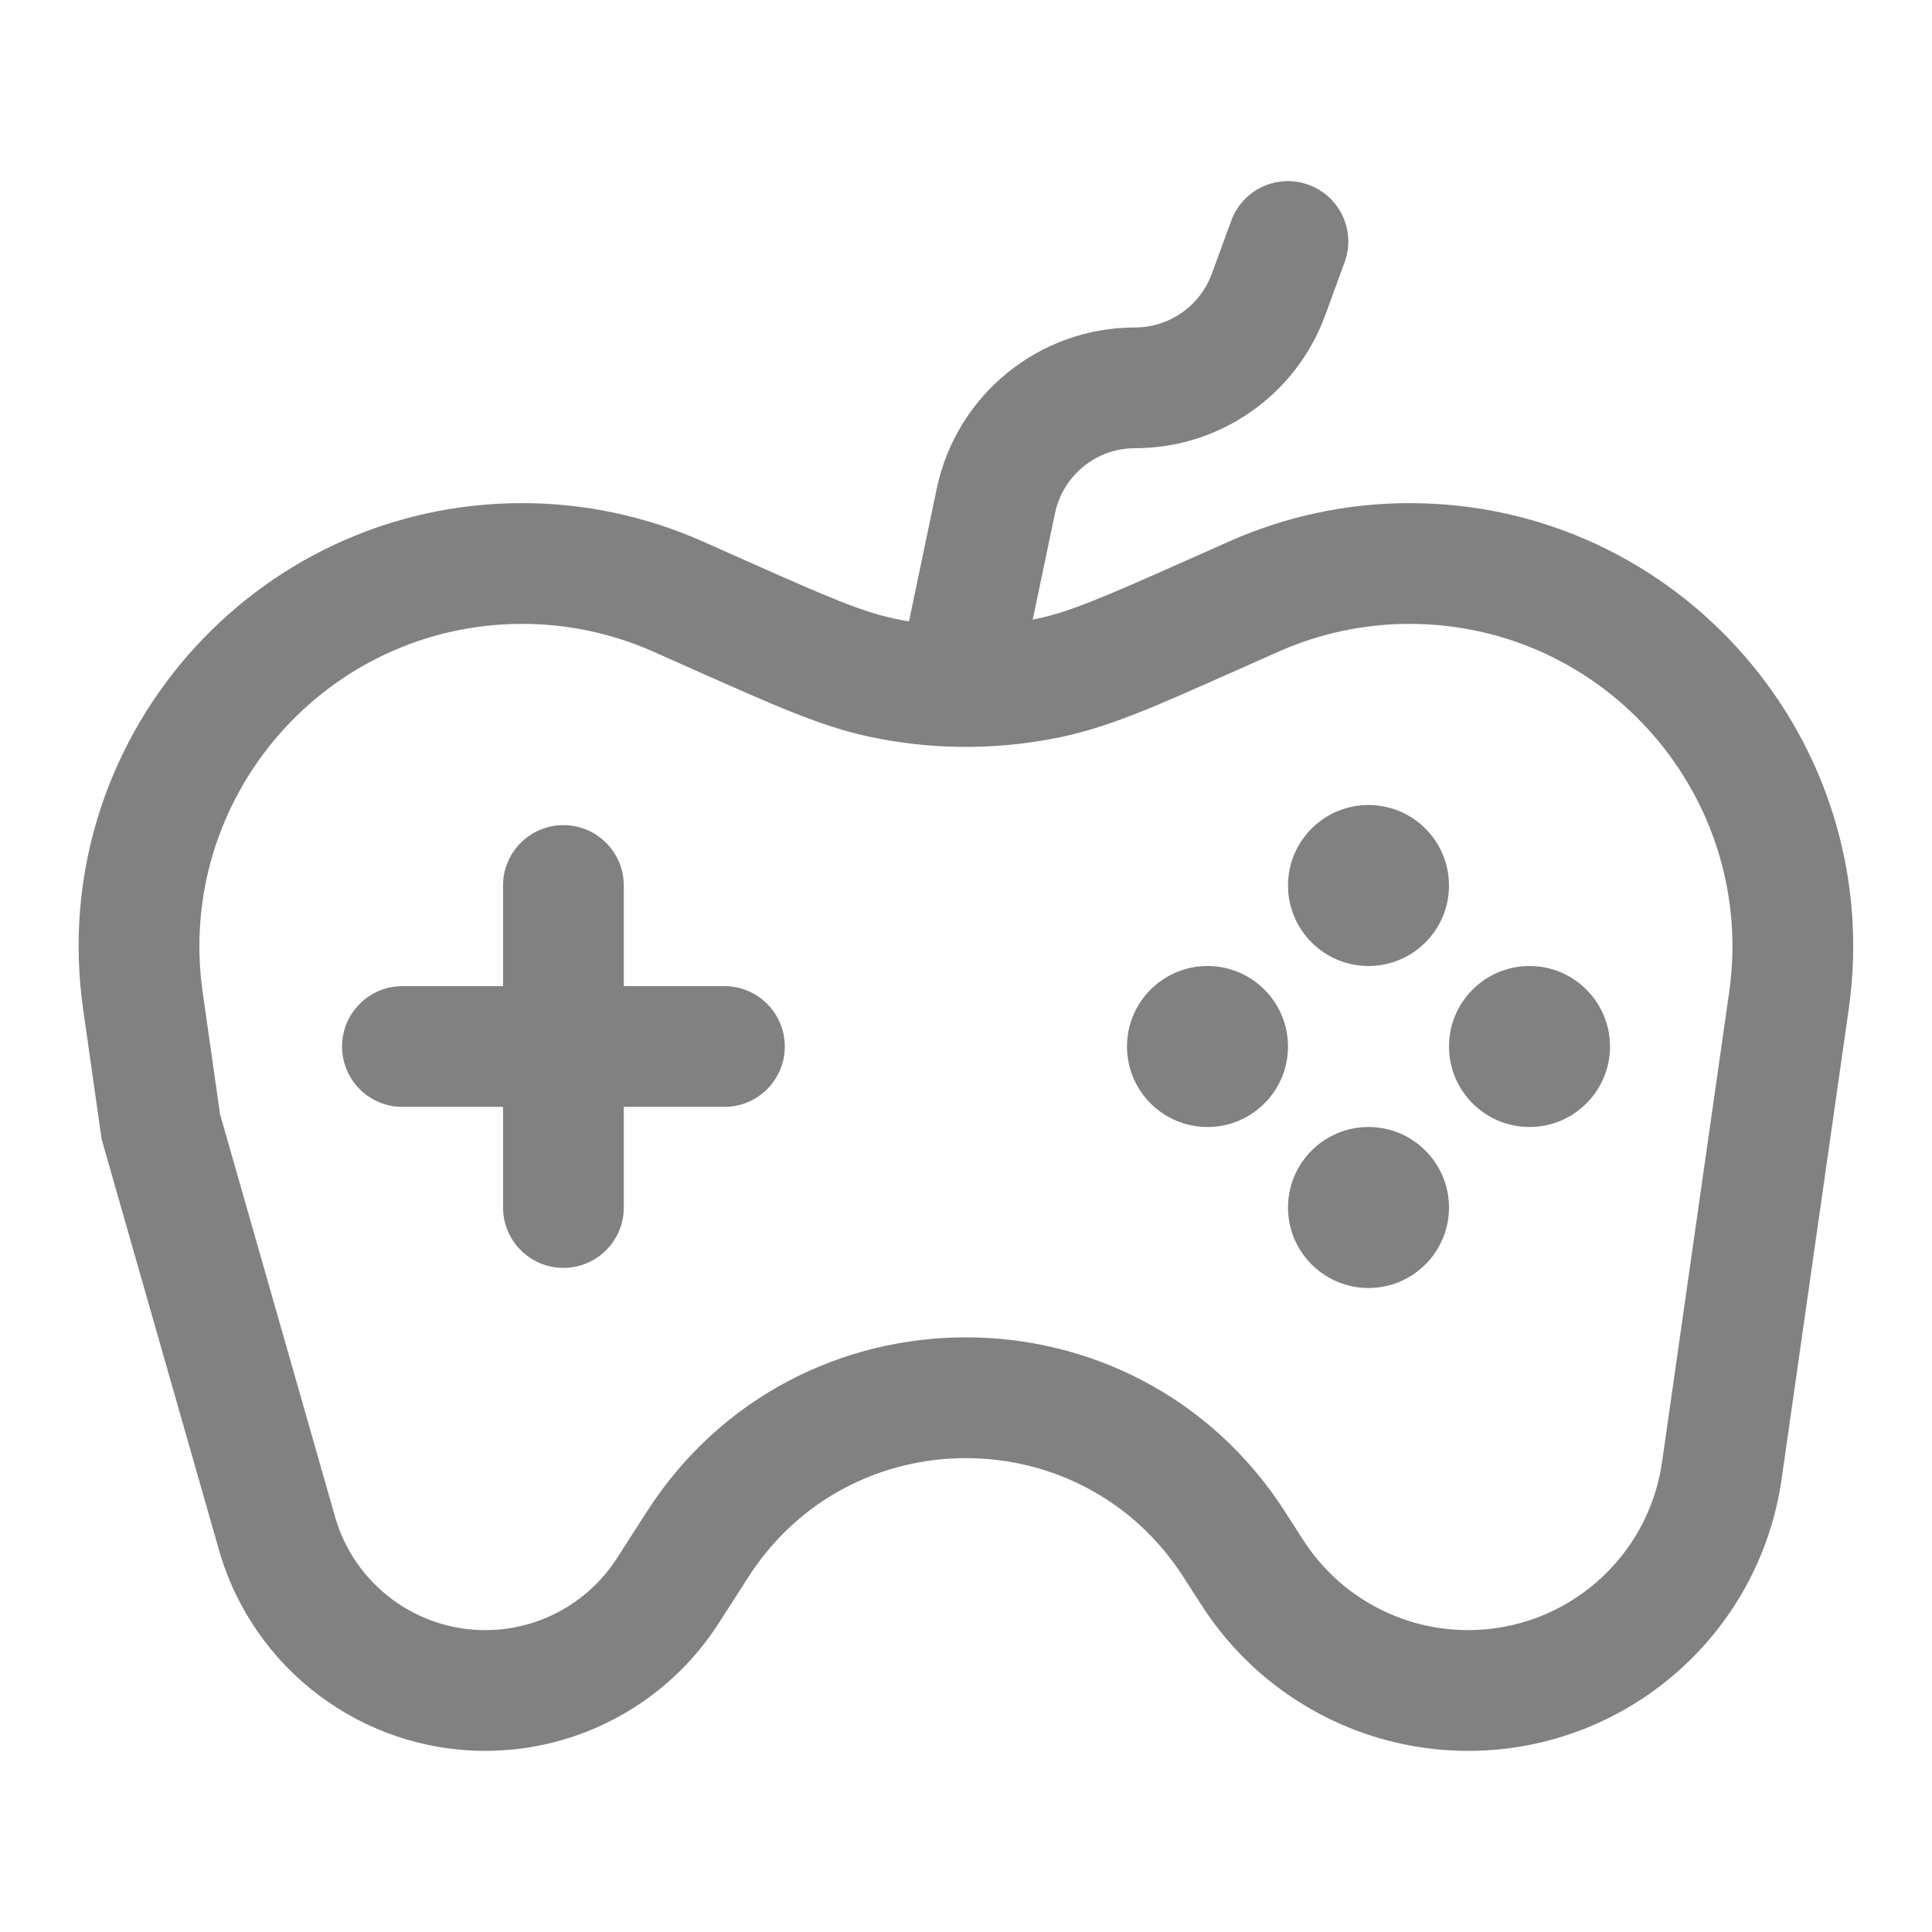 <svg width="24" height="24" viewBox="0 0 24 24" fill="none" xmlns="http://www.w3.org/2000/svg">
<path d="M18 11C18 11.552 17.552 12 17 12C16.448 12 16 11.552 16 11C16 10.448 16.448 10 17 10C17.552 10 18 10.448 18 11Z" fill="#818182"/>
<path d="M16 13C16 13.552 15.552 14 15 14C14.448 14 14 13.552 14 13C14 12.448 14.448 12 15 12C15.552 12 16 12.448 16 13Z" fill="#818182"/>
<path d="M20 13C20 13.552 19.552 14 19 14C18.448 14 18 13.552 18 13C18 12.448 18.448 12 19 12C19.552 12 20 12.448 20 13Z" fill="#818182"/>
<path d="M18 15C18 15.552 17.552 16 17 16C16.448 16 16 15.552 16 15C16 14.448 16.448 14 17 14C17.552 14 18 14.448 18 15Z" fill="#818182"/>
<path d="M1.999 14L1.256 14.106L1.264 14.157L1.278 14.206L1.999 14ZM8.422 7.41L8.727 6.725V6.725L8.422 7.41ZM8.953 7.646L8.649 8.332L8.953 7.646ZM10.961 8.419L10.805 9.153L10.961 8.419ZM15.045 7.646L14.74 6.961V6.961L15.045 7.646ZM13.037 8.419L13.193 9.153L13.037 8.419ZM15.559 19.538L14.928 19.943V19.943L15.559 19.538ZM8.294 19.764L8.925 20.169L8.925 20.169L8.294 19.764ZM3.441 19.048L2.72 19.254L3.441 19.048ZM21.39 18.266L20.647 18.16L21.39 18.266ZM22.223 12.434L22.965 12.54L22.223 12.434ZM8.668 19.181L8.037 18.776H8.037L8.668 19.181ZM15.33 19.181L15.961 18.776V18.776L15.33 19.181ZM15.576 7.41L15.88 8.096V8.096L15.576 7.41ZM1.775 12.434L1.033 12.54L1.775 12.434ZM4.999 12.25C4.585 12.25 4.249 12.586 4.249 13C4.249 13.414 4.585 13.75 4.999 13.75V12.25ZM8.999 13.75C9.413 13.75 9.749 13.414 9.749 13C9.749 12.586 9.413 12.25 8.999 12.25V13.75ZM6.249 15C6.249 15.414 6.585 15.75 6.999 15.75C7.413 15.75 7.749 15.414 7.749 15H6.249ZM7.749 11C7.749 10.586 7.413 10.25 6.999 10.25C6.585 10.25 6.249 10.586 6.249 11H7.749ZM11.999 8L11.265 7.846L11.262 7.858L11.261 7.869L11.999 8ZM12.372 6.221L13.106 6.375L12.372 6.221ZM15.757 3.661L16.461 3.919V3.919L15.757 3.661ZM16.703 3.258C16.846 2.869 16.646 2.438 16.257 2.296C15.868 2.153 15.437 2.353 15.295 2.742L16.703 3.258ZM3.441 19.048L4.162 18.842L2.72 13.794L1.999 14L1.278 14.206L2.72 19.254L3.441 19.048ZM1.999 14L2.741 13.894L2.518 12.328L1.775 12.434L1.033 12.54L1.256 14.106L1.999 14ZM8.668 19.181L8.037 18.776L7.663 19.358L8.294 19.764L8.925 20.169L9.299 19.587L8.668 19.181ZM15.559 19.538L16.19 19.132L15.961 18.776L15.33 19.181L14.699 19.587L14.928 19.943L15.559 19.538ZM8.422 7.41L8.118 8.096L8.649 8.332L8.953 7.646L9.258 6.961L8.727 6.725L8.422 7.41ZM15.045 7.646L15.349 8.332L15.88 8.096L15.576 7.41L15.271 6.725L14.74 6.961L15.045 7.646ZM6.489 7V7.75C7.05 7.75 7.605 7.868 8.118 8.096L8.422 7.41L8.727 6.725C8.022 6.412 7.26 6.25 6.489 6.25V7ZM8.953 7.646L8.649 8.332C9.616 8.762 10.197 9.024 10.805 9.153L10.961 8.419L11.116 7.686C10.698 7.597 10.283 7.417 9.258 6.961L8.953 7.646ZM15.045 7.646L14.74 6.961C13.715 7.417 13.3 7.597 12.882 7.686L13.037 8.419L13.193 9.153C13.801 9.024 14.382 8.762 15.349 8.332L15.045 7.646ZM18.237 21V20.25C17.409 20.25 16.638 19.829 16.19 19.132L15.559 19.538L14.928 19.943C15.652 21.069 16.899 21.75 18.237 21.75V21ZM8.294 19.764L7.663 19.358C7.305 19.914 6.69 20.25 6.029 20.25V21V21.75C7.2 21.75 8.291 21.154 8.925 20.169L8.294 19.764ZM3.441 19.048L2.72 19.254C3.142 20.731 4.493 21.75 6.029 21.75V21V20.25C5.162 20.25 4.4 19.675 4.162 18.842L3.441 19.048ZM21.39 18.266L20.647 18.16C20.476 19.359 19.449 20.25 18.237 20.25V21V21.75C20.195 21.75 21.855 20.31 22.132 18.372L21.39 18.266ZM22.223 12.434L22.965 12.54C23.439 9.22 20.863 6.25 17.509 6.25V7V7.75C19.95 7.75 21.825 9.912 21.48 12.328L22.223 12.434ZM8.668 19.181L9.299 19.587C10.562 17.622 13.435 17.622 14.699 19.587L15.33 19.181L15.961 18.776C14.107 15.892 9.891 15.892 8.037 18.776L8.668 19.181ZM15.576 7.41L15.88 8.096C16.393 7.868 16.948 7.75 17.509 7.75V7V6.25C16.738 6.25 15.976 6.412 15.271 6.725L15.576 7.41ZM1.775 12.434L2.518 12.328C2.173 9.912 4.048 7.75 6.489 7.75V7V6.25C3.135 6.25 0.559 9.22 1.033 12.54L1.775 12.434ZM6.999 15H7.749V11H6.999H6.249V15H6.999ZM11.999 8L12.733 8.154L13.106 6.375L12.372 6.221L11.637 6.068L11.265 7.846L11.999 8ZM15.757 3.661L16.461 3.919L16.703 3.258L15.999 3L15.295 2.742L15.053 3.402L15.757 3.661ZM14.099 4.818V5.568C15.155 5.568 16.098 4.91 16.461 3.919L15.757 3.661L15.053 3.402C14.906 3.802 14.525 4.068 14.099 4.068V4.818ZM12.372 6.221L13.106 6.375C13.204 5.905 13.619 5.568 14.099 5.568V4.818V4.068C12.909 4.068 11.882 4.903 11.637 6.068L12.372 6.221ZM22.223 12.434L21.48 12.328L20.647 18.16L21.39 18.266L22.132 18.372L22.965 12.54L22.223 12.434ZM4.999 13V13.75H6.999V13V12.25H4.999V13ZM6.999 13V13.75H8.999V13V12.25H6.999V13ZM10.961 8.419L10.805 9.153C11.163 9.229 11.527 9.271 11.891 9.277L11.905 8.528L11.919 7.778C11.65 7.773 11.381 7.742 11.116 7.686L10.961 8.419ZM11.905 8.528L11.891 9.277C12.327 9.286 12.764 9.244 13.193 9.153L13.037 8.419L12.882 7.686C12.565 7.753 12.242 7.784 11.919 7.778L11.905 8.528ZM11.999 8L11.261 7.869L11.167 8.396L11.905 8.528L12.644 8.659L12.737 8.131L11.999 8Z" fill="#818182"/>
</svg>

